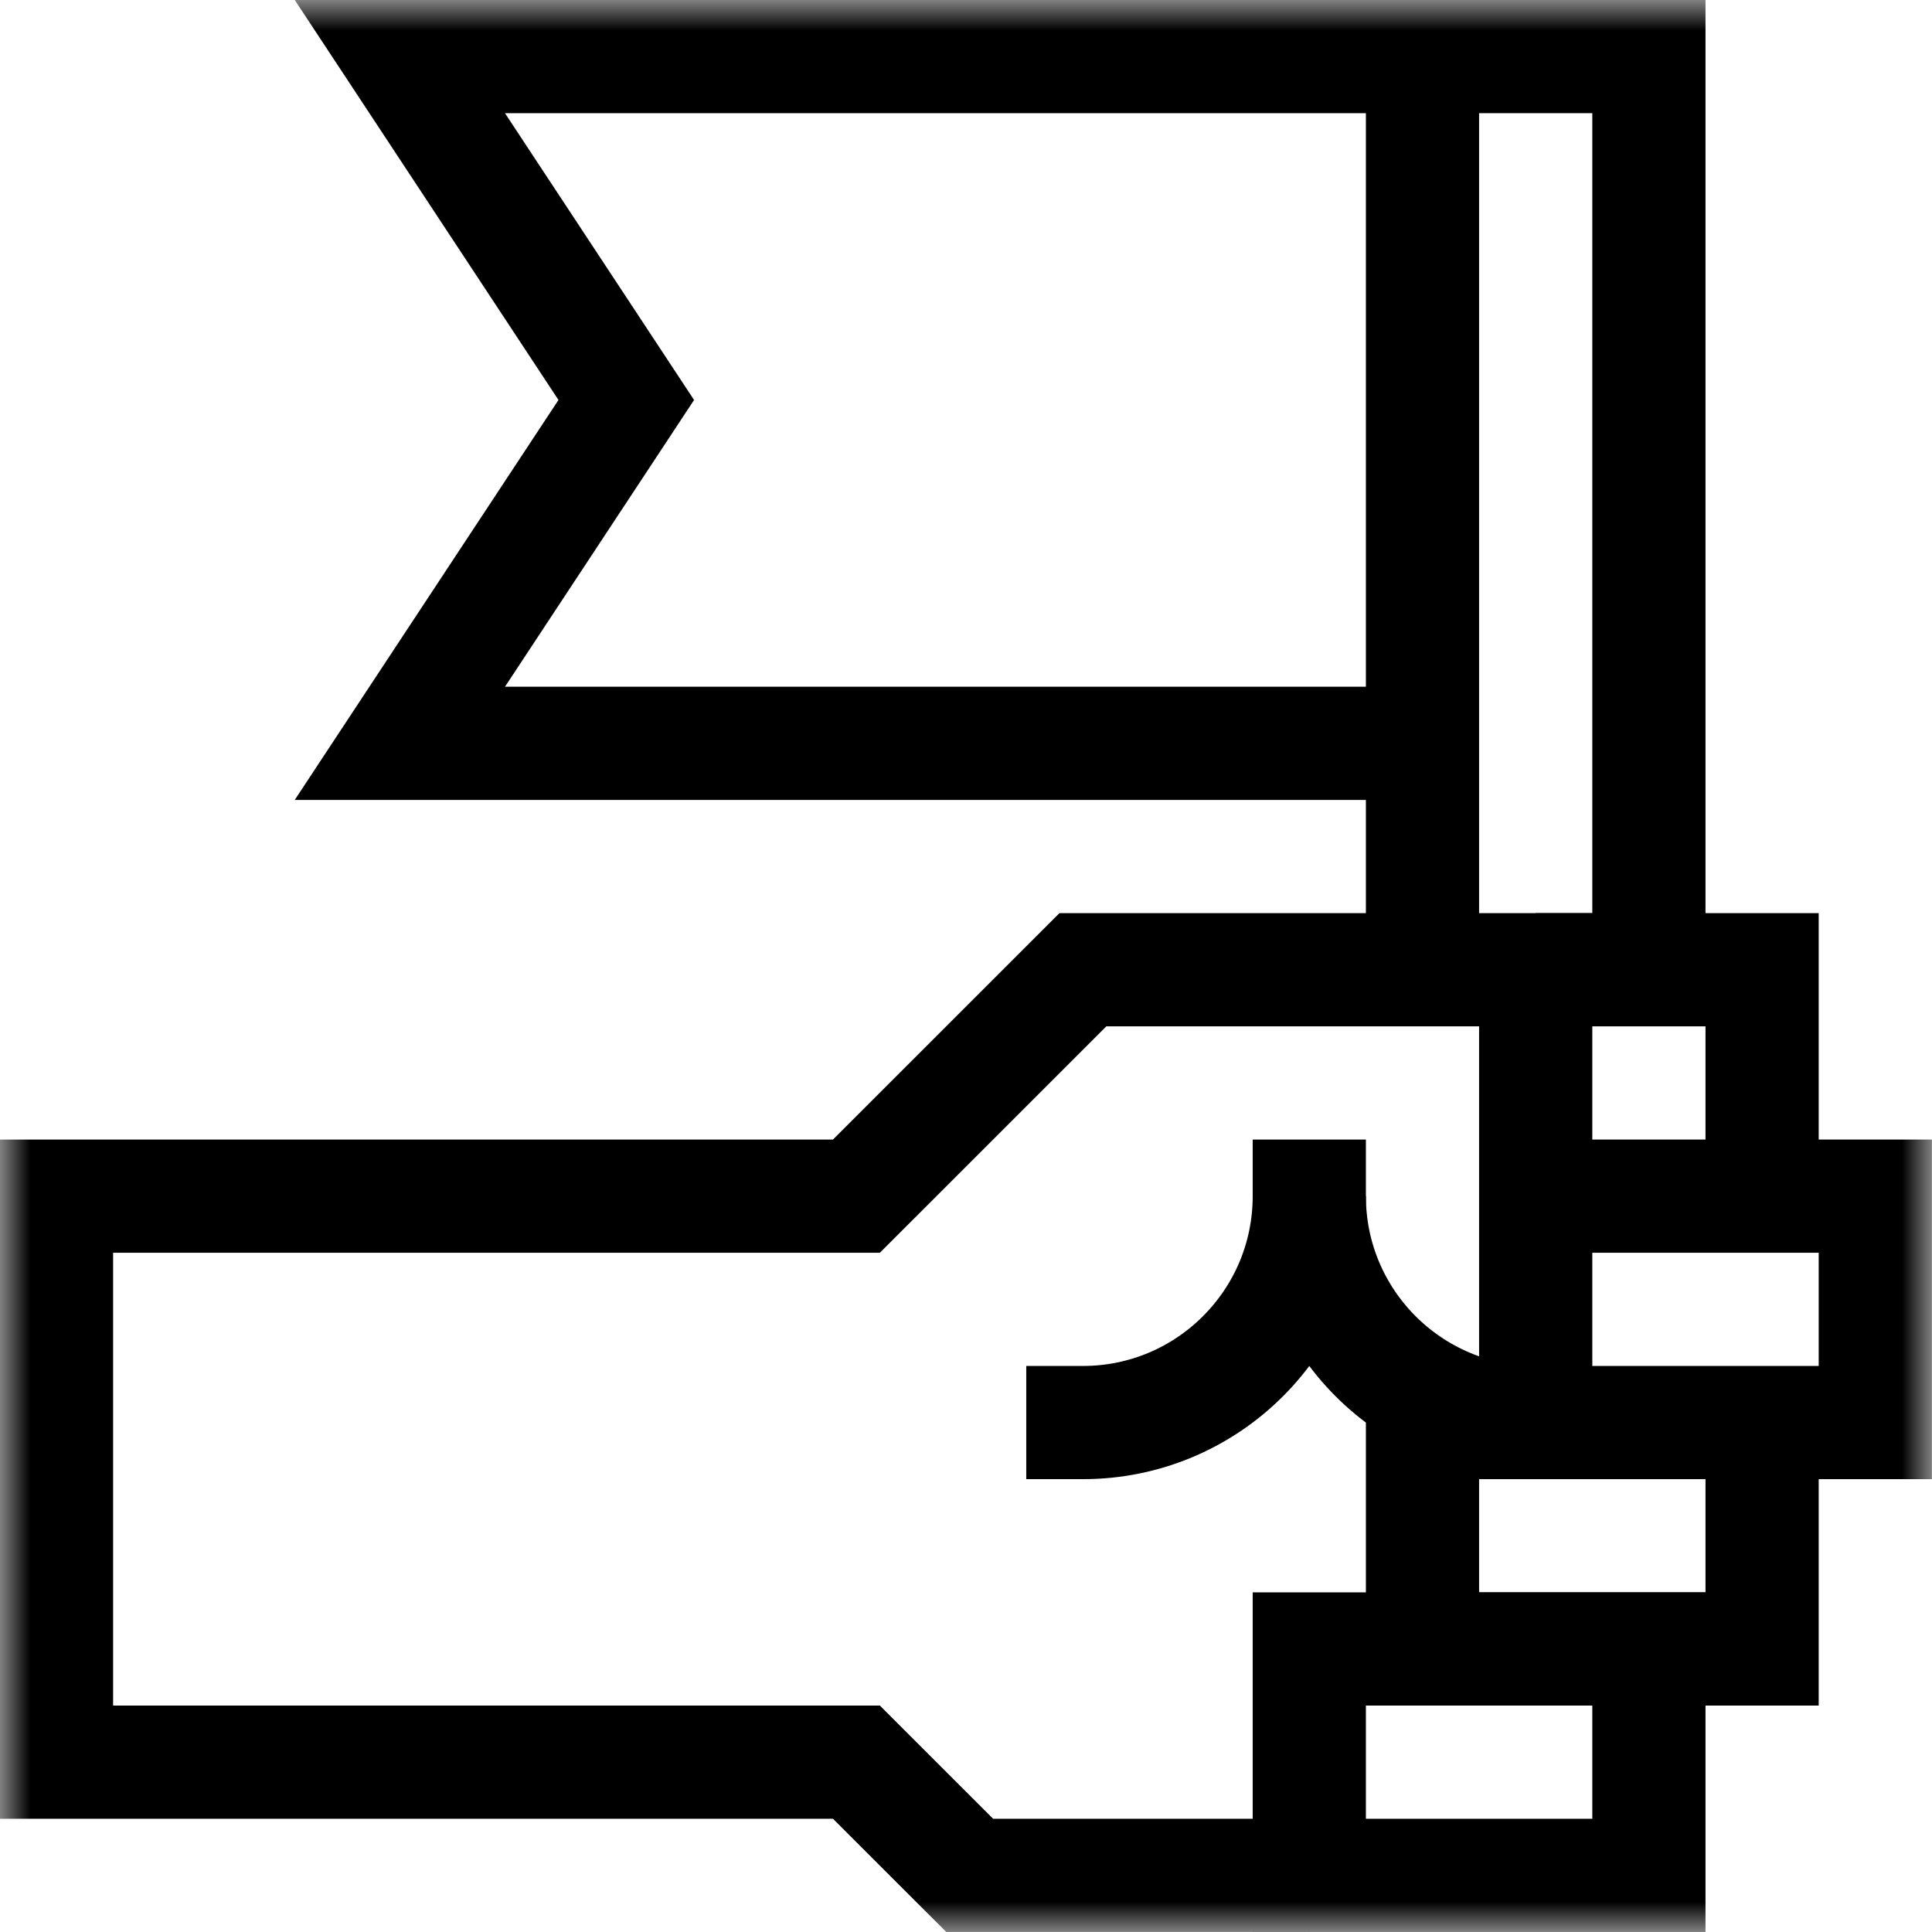 <?xml version="1.0" encoding="UTF-8"?>
<svg xmlns="http://www.w3.org/2000/svg" width="32" height="32" viewBox="0 0 32 32" fill="none">
  <g clip-path="url(#clip0_538_1159)">
    <mask id="mask0_538_1159" style="mask-type:luminance" maskUnits="userSpaceOnUse" x="-1" y="-1" width="33" height="33">
      <path d="M-0.002 -0H31.998V32H-0.002V-0Z" fill="white"></path>
    </mask>
    <g mask="url(#mask0_538_1159)">
      <path d="M23.561 23.562H31.061V19.812H25.436" stroke="black" stroke-width="1.875" stroke-miterlimit="10"></path>
      <path d="M29.186 19.812V16.062H25.436" stroke="black" stroke-width="1.875" stroke-miterlimit="10"></path>
      <path d="M23.561 23.562V27.312H29.186V23.562" stroke="black" stroke-width="1.875" stroke-miterlimit="10"></path>
      <path d="M27.311 27.312H21.686V31.062H27.311V27.312Z" stroke="black" stroke-width="1.875" stroke-miterlimit="10"></path>
      <path d="M21.686 18.875V19.812C21.686 21.883 23.364 23.562 25.436 23.562V16.062H17.936L14.185 19.812H0.936V29.187H14.185L16.061 31.062H21.686" stroke="black" stroke-width="1.875" stroke-miterlimit="10"></path>
      <path d="M21.686 19.812C21.686 21.883 20.007 23.562 17.936 23.562H16.998" stroke="black" stroke-width="1.875" stroke-miterlimit="10"></path>
      <path d="M23.561 12.312H6.623L10.373 6.625L6.623 0.937H23.561" stroke="black" stroke-width="1.875" stroke-miterlimit="10"></path>
      <path d="M23.561 16.062V0.937H27.311V16.062" stroke="black" stroke-width="1.875" stroke-miterlimit="10"></path>
    </g>
  </g>
  <defs>
    <clipPath id="clip0_538_1159">
      <rect width="32" height="32" fill="white"></rect>
    </clipPath>
  </defs>
</svg>
